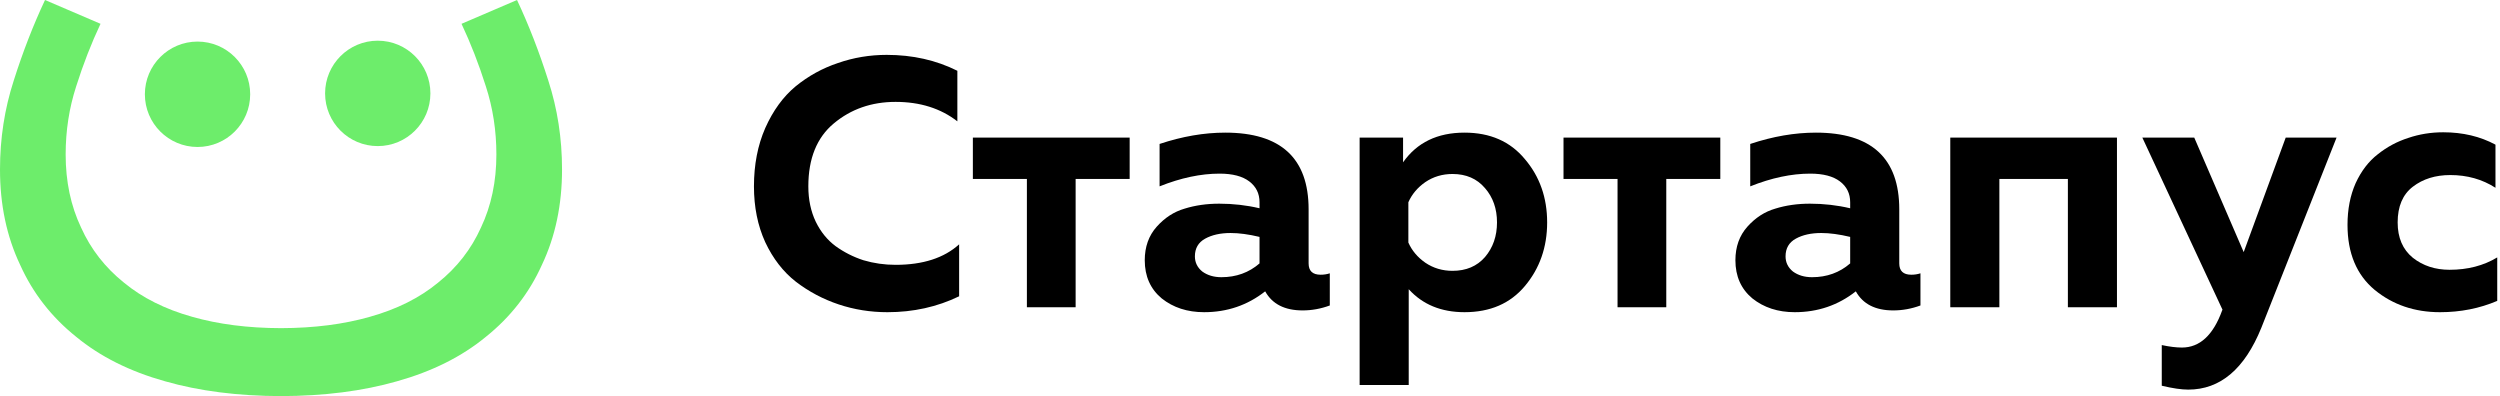 <svg width="669" height="106" viewBox="0 0 669 106" fill="none" xmlns="http://www.w3.org/2000/svg">
<path d="M115.176 24.992C115.176 32.781 108.867 39.095 101.086 39.095C93.304 39.095 86.995 32.781 86.995 24.992C86.995 17.203 93.304 10.889 101.086 10.889C108.867 10.889 115.176 17.203 115.176 24.992Z" fill="#6DED6B"/>
<path d="M66.95 25.229C66.95 33.018 60.641 39.332 52.859 39.332C45.078 39.332 38.769 33.018 38.769 25.229C38.769 17.44 45.078 11.126 52.859 11.126C60.641 11.126 66.95 17.44 66.95 25.229Z" fill="#6DED6B"/>
<path d="M5.38 70.86C1.793 63.303 0 54.801 0 45.355C0 37.042 1.227 29.107 3.681 21.55C6.102 13.907 8.891 6.724 12.047 0L26.899 6.371C24.44 11.583 22.27 17.157 20.39 23.094C18.509 28.885 17.569 34.967 17.569 41.337C17.569 48.577 18.943 55.092 21.692 60.884C24.296 66.675 28.129 71.598 33.192 75.652C38.111 79.706 44.186 82.747 51.419 84.774C58.427 86.778 66.355 87.791 75.201 87.814C84.047 87.791 91.975 86.778 98.983 84.774C106.216 82.747 112.291 79.706 117.21 75.652C122.273 71.598 126.106 66.675 128.71 60.884C131.459 55.092 132.833 48.577 132.833 41.337C132.833 34.967 131.893 28.885 130.012 23.094C128.131 17.157 125.962 11.583 123.502 6.371L138.354 8.09333e-05C141.511 6.724 144.299 13.907 146.721 21.55C149.175 29.107 150.402 37.042 150.402 45.355C150.402 54.801 148.608 63.303 145.022 70.86C141.624 78.417 136.622 84.841 130.016 90.131C123.598 95.421 115.67 99.388 106.232 102.033C97.088 104.648 86.744 105.97 75.201 106C63.658 105.97 53.314 104.648 44.169 102.033C34.731 99.388 26.804 95.421 20.386 90.131C13.779 84.841 8.777 78.417 5.38 70.86Z" fill="#6DED6B"/>
<path d="M628.193 60.181C628.193 56.019 628.918 52.299 630.367 49.02C631.879 45.741 633.863 43.155 636.32 41.264C638.777 39.309 641.486 37.859 644.447 36.913C647.408 35.904 650.527 35.399 653.803 35.399C659.032 35.399 663.694 36.503 667.789 38.71V50.249C664.261 47.979 660.229 46.844 655.693 46.844C651.724 46.844 648.385 47.885 645.676 49.965C642.967 52.046 641.612 55.231 641.612 59.519C641.612 63.617 642.967 66.77 645.676 68.977C648.385 71.121 651.661 72.193 655.504 72.193C660.355 72.193 664.607 71.089 668.261 68.882V80.516C663.536 82.534 658.433 83.543 652.952 83.543C646.148 83.543 640.321 81.557 635.47 77.584C630.619 73.549 628.193 67.747 628.193 60.181Z" fill="black"/>
<path d="M600.411 67.466L611.656 36.82H625.264L605.136 87.707C600.663 98.742 594.142 104.259 585.574 104.259C583.747 104.259 581.385 103.912 578.487 103.219V92.341C580.566 92.783 582.361 93.004 583.873 93.004C588.661 93.004 592.252 89.693 594.646 83.072L594.741 82.883L573.289 36.82H587.181L600.411 67.466Z" fill="black"/>
<path d="M535.031 82.221H521.895V36.82H566.499V82.221H553.364V47.887H535.031V82.221Z" fill="black"/>
<path d="M508.243 70.489C508.243 72.506 509.314 73.515 511.456 73.515C512.338 73.515 513.157 73.389 513.913 73.137V81.744C511.519 82.627 509.093 83.068 506.636 83.068C501.848 83.068 498.509 81.366 496.619 77.961C491.894 81.681 486.445 83.541 480.271 83.541C475.798 83.541 472.018 82.312 468.931 79.852C465.907 77.33 464.395 73.925 464.395 69.637C464.395 66.043 465.466 63.048 467.608 60.652C469.75 58.256 472.238 56.648 475.073 55.828C477.908 54.945 480.995 54.504 484.334 54.504C488.051 54.504 491.642 54.914 495.107 55.733V54.125C495.107 51.792 494.194 49.932 492.367 48.545C490.54 47.158 487.894 46.464 484.429 46.464C479.389 46.464 474.034 47.599 468.364 49.869V38.519C474.412 36.501 480.271 35.492 485.941 35.492C500.809 35.492 508.243 42.334 508.243 56.017V70.489ZM487.358 62.354C484.649 62.354 482.381 62.859 480.554 63.868C478.727 64.876 477.814 66.453 477.814 68.597C477.814 70.236 478.475 71.592 479.798 72.664C481.184 73.673 482.885 74.177 484.901 74.177C488.87 74.177 492.272 72.948 495.107 70.489V63.395C492.209 62.701 489.626 62.354 487.358 62.354Z" fill="black"/>
<path d="M445.896 82.221H432.855V47.887H418.396V36.82H460.355V47.887H445.896V82.221Z" fill="black"/>
<path d="M375.461 43.437C379.178 38.141 384.659 35.492 391.904 35.492C398.771 35.492 404.157 37.857 408.063 42.586C412.032 47.252 414.017 52.896 414.017 59.517C414.017 66.138 412.032 71.813 408.063 76.542C404.157 81.208 398.771 83.541 391.904 83.541C385.667 83.541 380.69 81.492 376.973 77.393V103.026H363.837V36.816H375.461V43.437ZM397.385 68.786C399.527 66.264 400.598 63.174 400.598 59.517C400.598 55.859 399.527 52.801 397.385 50.342C395.243 47.82 392.345 46.559 388.691 46.559C385.982 46.559 383.556 47.284 381.414 48.734C379.335 50.184 377.823 51.981 376.878 54.125V64.908C377.823 67.052 379.335 68.849 381.414 70.299C383.556 71.75 385.982 72.475 388.691 72.475C392.345 72.475 395.243 71.245 397.385 68.786Z" fill="black"/>
<path d="M350.184 70.489C350.184 72.506 351.255 73.515 353.397 73.515C354.279 73.515 355.098 73.389 355.854 73.137V81.744C353.46 82.627 351.035 83.068 348.578 83.068C343.79 83.068 340.451 81.366 338.561 77.961C333.836 81.681 328.386 83.541 322.212 83.541C317.739 83.541 313.959 82.312 310.872 79.852C307.848 77.33 306.336 73.925 306.336 69.637C306.336 66.043 307.407 63.048 309.549 60.652C311.691 58.256 314.179 56.648 317.014 55.828C319.849 54.945 322.936 54.504 326.275 54.504C329.993 54.504 333.584 54.914 337.049 55.733V54.125C337.049 51.792 336.135 49.932 334.308 48.545C332.481 47.158 329.835 46.464 326.37 46.464C321.33 46.464 315.975 47.599 310.305 49.869V38.519C316.353 36.501 322.212 35.492 327.882 35.492C342.75 35.492 350.184 42.334 350.184 56.017V70.489ZM329.3 62.354C326.59 62.354 324.322 62.859 322.495 63.868C320.668 64.876 319.755 66.453 319.755 68.597C319.755 70.236 320.416 71.592 321.739 72.664C323.125 73.673 324.826 74.177 326.842 74.177C330.812 74.177 334.214 72.948 337.049 70.489V63.395C334.151 62.701 331.568 62.354 329.3 62.354Z" fill="black"/>
<path d="M287.837 82.221H274.796V47.887H260.338V36.82H302.296V47.887H287.837V82.221Z" fill="black"/>
<path d="M201.758 49.871C201.758 44.07 202.766 38.868 204.782 34.265C206.861 29.598 209.57 25.878 212.909 23.104C216.311 20.329 220.091 18.248 224.249 16.861C228.407 15.411 232.754 14.685 237.29 14.685C244.22 14.685 250.52 16.104 256.19 18.942V32.468C251.717 28.999 246.205 27.265 239.653 27.265C233.227 27.265 227.714 29.189 223.115 33.035C218.579 36.818 216.311 42.43 216.311 49.871C216.311 53.402 216.973 56.555 218.296 59.33C219.619 62.041 221.383 64.216 223.588 65.856C225.856 67.495 228.344 68.757 231.053 69.639C233.825 70.459 236.692 70.869 239.653 70.869C246.961 70.869 252.631 69.04 256.663 65.383V79.287C250.804 82.124 244.409 83.543 237.479 83.543C232.943 83.543 228.596 82.85 224.438 81.462C220.28 80.075 216.469 78.057 213.004 75.409C209.602 72.761 206.861 69.229 204.782 64.815C202.766 60.401 201.758 55.42 201.758 49.871Z" fill="black"/>
</svg>
